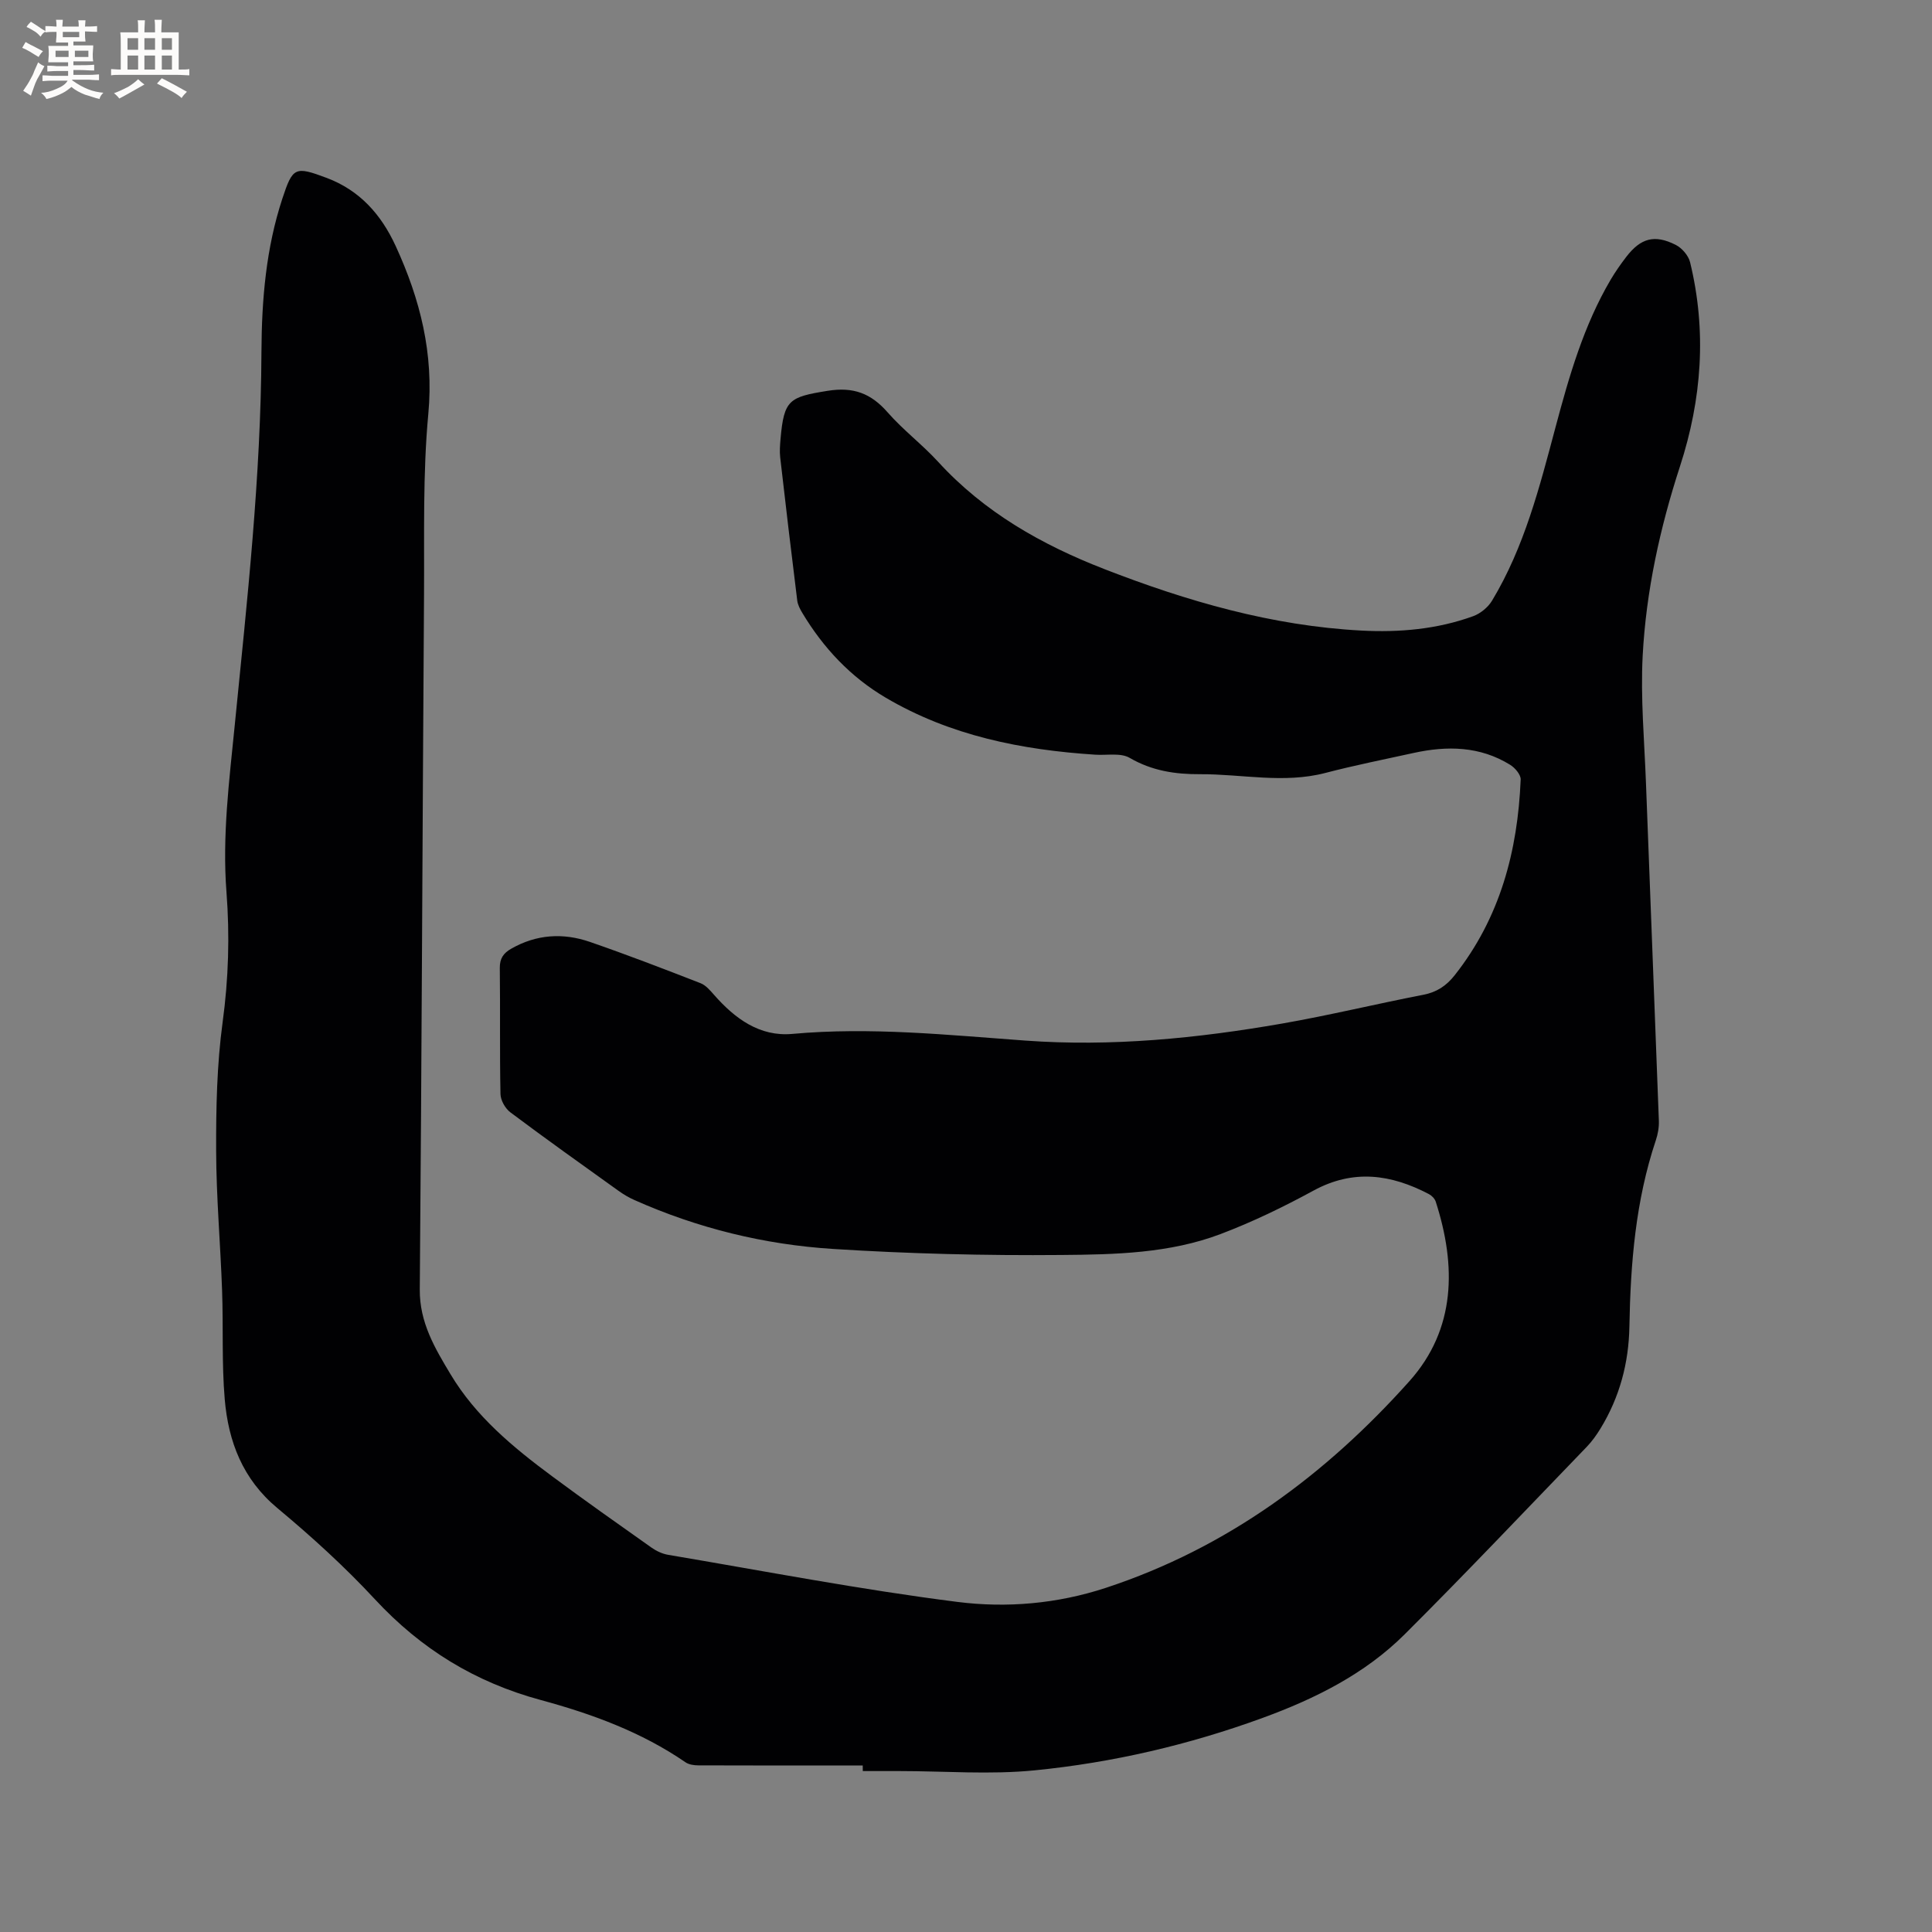 <svg enable-background="new 0 0 400 400" viewBox="0 0 400 400" xmlns="http://www.w3.org/2000/svg"><rect x="0" y="0" width="400" height="400" fill="#808080" stroke="none"/><path d="m178.62 365.53c-11.34 0-22.67.01-34.01-.03-.91 0-1.98-.15-2.69-.64-9.13-6.28-19.45-10.04-29.93-12.88-13.64-3.69-24.82-10.57-34.37-20.87-6.26-6.75-13.13-12.99-20.21-18.89-7.17-5.98-10.13-13.76-10.88-22.5-.64-7.47-.28-15.03-.55-22.54-.34-9.64-1.2-19.26-1.23-28.9-.03-8.88.15-17.85 1.34-26.63 1.23-9.01 1.49-17.97.8-26.93-.9-11.63.57-23.08 1.71-34.56 2.56-25.73 5.42-51.44 5.53-77.35.05-10.72.94-21.4 4.33-31.69 2.15-6.53 2.62-6.74 9.14-4.3 6.87 2.57 11.32 7.59 14.32 14.11 5.07 11.03 7.92 22.27 6.76 34.74-1.16 12.42-.81 24.99-.89 37.5-.32 47.93-.48 95.86-.88 143.8-.06 6.84 3.14 12.18 6.39 17.59 5.23 8.73 12.93 15.09 20.96 21.05 6.81 5.05 13.74 9.94 20.66 14.83 1 .7 2.23 1.27 3.42 1.47 19.95 3.37 39.84 7.21 59.89 9.75 10.19 1.29 20.64.4 30.74-2.92 25.08-8.25 45.51-23.41 62.83-42.78 9.65-10.79 9.73-23.9 5.45-37.18-.2-.61-.81-1.24-1.4-1.55-7.84-4.11-15.66-5.23-23.92-.72-6.21 3.38-12.63 6.49-19.23 8.99-10.56 4-21.85 4.24-32.93 4.33-15.77.14-31.57-.25-47.3-1.25-14.22-.9-28.03-4.29-41.13-10.13-1.15-.51-2.26-1.17-3.28-1.9-7.5-5.37-15.01-10.72-22.39-16.25-1.06-.79-2.02-2.48-2.05-3.78-.18-8.69-.03-17.39-.14-26.09-.03-2 .76-3.1 2.38-4.02 5.22-2.98 10.73-3.31 16.27-1.4 7.7 2.66 15.31 5.59 22.91 8.55 1.09.42 2 1.51 2.82 2.44 4.31 4.9 9.43 8.67 16.18 8.06 16.16-1.47 32.15.22 48.22 1.38 17.85 1.3 35.59-.46 53.17-3.52 9.8-1.71 19.48-4.07 29.25-5.96 2.79-.54 4.77-1.86 6.49-4.04 9.4-11.89 13.06-25.71 13.67-40.53.04-1.01-1.18-2.43-2.19-3.05-6.24-3.86-13.03-3.97-19.97-2.45-6.1 1.34-12.24 2.56-18.28 4.14-8.65 2.25-17.28.22-25.92.26-5.14.03-9.97-.69-14.59-3.38-1.87-1.09-4.72-.5-7.13-.66-15.27-.99-30.04-3.93-43.41-11.82-7.26-4.28-12.89-10.29-17.22-17.5-.48-.8-.96-1.7-1.07-2.6-1.23-9.88-2.4-19.76-3.53-29.64-.14-1.25-.04-2.54.07-3.81.71-8.12 1.79-8.68 9.72-9.96 5.36-.87 9 .51 12.45 4.45 3.2 3.66 7.16 6.64 10.45 10.23 9.54 10.44 21.43 17.17 34.39 22.21 17.15 6.67 34.7 11.76 53.21 12.74 7.89.42 15.7-.26 23.17-2.97 1.51-.55 3.08-1.83 3.91-3.2 6.71-11.12 9.85-23.54 13.16-35.95 2.81-10.53 5.82-21.04 11.42-30.54.97-1.64 2.07-3.21 3.23-4.72 2.99-3.88 5.86-4.68 10.23-2.47 1.29.65 2.63 2.2 2.97 3.58 3.48 14.28 2.44 28.35-2.09 42.28-4.15 12.74-7.01 25.82-7.72 39.18-.46 8.75.35 17.58.68 26.37.87 23.31 1.81 46.62 2.67 69.93.05 1.34-.2 2.77-.63 4.05-4.19 12.52-5.24 25.47-5.47 38.54-.13 7.58-2.03 14.66-5.99 21.14-.82 1.34-1.76 2.66-2.85 3.79-12.52 12.97-24.91 26.07-37.68 38.8-8.23 8.21-18.55 13.34-29.35 17.29-15.28 5.59-31.1 9.28-47.26 10.88-9.24.92-18.64.15-27.97.15-2.54 0-5.08 0-7.62 0-.01-.36-.01-.76-.01-1.15z" fill="#010103"/><g fill="#fcfbfa"><path d="m6.8 9.5c.6.3 1.3.7 2.1 1.1-.4.4-.7.8-.9 1.2-.7-.4-1.3-.8-1.8-1.1s-1.1-.6-1.6-.8c.2-.4.5-.8.7-1.2.4.2.8.5 1.5.8zm.9 6.9c-.3.6-.5 1.1-.7 1.7s-.4 1.1-.6 1.7c-.6-.4-1.1-.7-1.6-1 .7-1 1.2-1.8 1.5-2.4.3-.5.6-1.1.8-1.7.3-.6.5-1.2.8-1.8.3.3.8.6 1.3.8-.7 1.3-1.2 2.2-1.5 2.7zm.1-11c.4.3 1 .7 1.7 1.1-.5.2-.8.6-1.1 1.1-.5-.6-1-1-1.4-1.2s-.9-.6-1.5-.8c.2-.4.5-.7.9-1.1.5.3.9.6 1.4.9zm10.5 13.1c1 .4 2 .6 3.1.7-.4.4-.7.8-.8 1.3-.9-.2-1.9-.6-3-.9-1-.4-2-.9-2.8-1.6-.5.4-1.1.9-1.9 1.3s-1.9.9-3.3 1.2c-.1-.3-.5-.8-1.1-1.3 1 0 2.1-.3 3.2-.8 1.2-.5 1.9-1 2.3-1.7h-3.2c-.4 0-1 0-2 .1v-1.2c1 0 1.7.1 2 .1h3.3v-1h-2.3c-.2 0-.9 0-2 .1v-1.2c1.2 0 1.9.1 2 .1h2.3v-.8h-4.1c0-.7.1-1.2.1-1.6 0-.5 0-1.1-.1-1.8h4.1v-.7h-2.5c0-.6.1-1.1.1-1.6v-.6h-.5c-.4 0-1 0-1.8.1v-1.3c1.2 0 1.9.1 2.1.1h.2c0-.3 0-.8-.1-1.4h1.4c0 .6-.1 1-.1 1.4h3.4c0-.4 0-.8-.1-1.3h1.5c0 .4-.1.9-.1 1.3.7 0 1.5 0 2.5-.1v1.2c-1 0-1.8-.1-2.5-.1v.6c0 .3 0 .8.1 1.5h-2.5v.8h4.1c0 .7-.1 1.3-.1 1.8s0 1 .1 1.5h-4.1v.8h1.4c.8 0 1.8 0 2.9-.1v1.2c-1 0-1.9-.1-2.8-.1h-1.5v1h3.2c.3 0 1 0 2.1-.1v1.2c-1.1 0-1.8-.1-2.1-.1h-3.4l-.1.1c1.4 1 2.4 1.5 3.4 1.9zm-4.1-6.7v-1.3h-2.7v1.3zm2.2-4.1v-1.1h-3.4v1.1zm1.9 4.1v-1.3h-2.8v1.3z"/><path d="m37 6.7v2.3 5.4c1 0 1.8 0 2.2-.1v1.3c-.6 0-1.5-.1-2.5-.1h-11.9c-.7 0-1.3 0-1.8.1v-1.3c.5 0 1.1.1 2 .1v-5.2c0-1 0-1.8-.1-2.5h3.7c0-1.3 0-2.1-.1-2.5h1.5c0 .4-.1 1.3-.1 2.5h2.2c0-1.2 0-2.1-.1-2.6h1.5c0 .4-.1 1.3-.1 2.6zm-12.3 13.7c-.3-.4-.7-.8-1.1-1.1 1.1-.4 2.1-.9 2.9-1.3.8-.5 1.5-1 2.1-1.6.4.4.9.8 1.3 1.1-2.5 1.4-4.2 2.4-5.2 2.9zm3.9-10.1v-2.4h-2.2v2.4zm0 4.1v-2.9h-2.2v2.9zm3.5-4.1v-2.4h-2.2v2.4zm0 4.1v-2.9h-2.2v2.9zm.4 2.9 1-1.1c.6.3 1.4.7 2.5 1.3s2 1.1 2.7 1.5c-.4.4-.8.8-1.1 1.3-.8-.8-2.5-1.7-5.1-3zm3.1-7v-2.4h-2.1v2.4zm0 4.1v-2.9h-2.1v2.9z"/></g></svg>